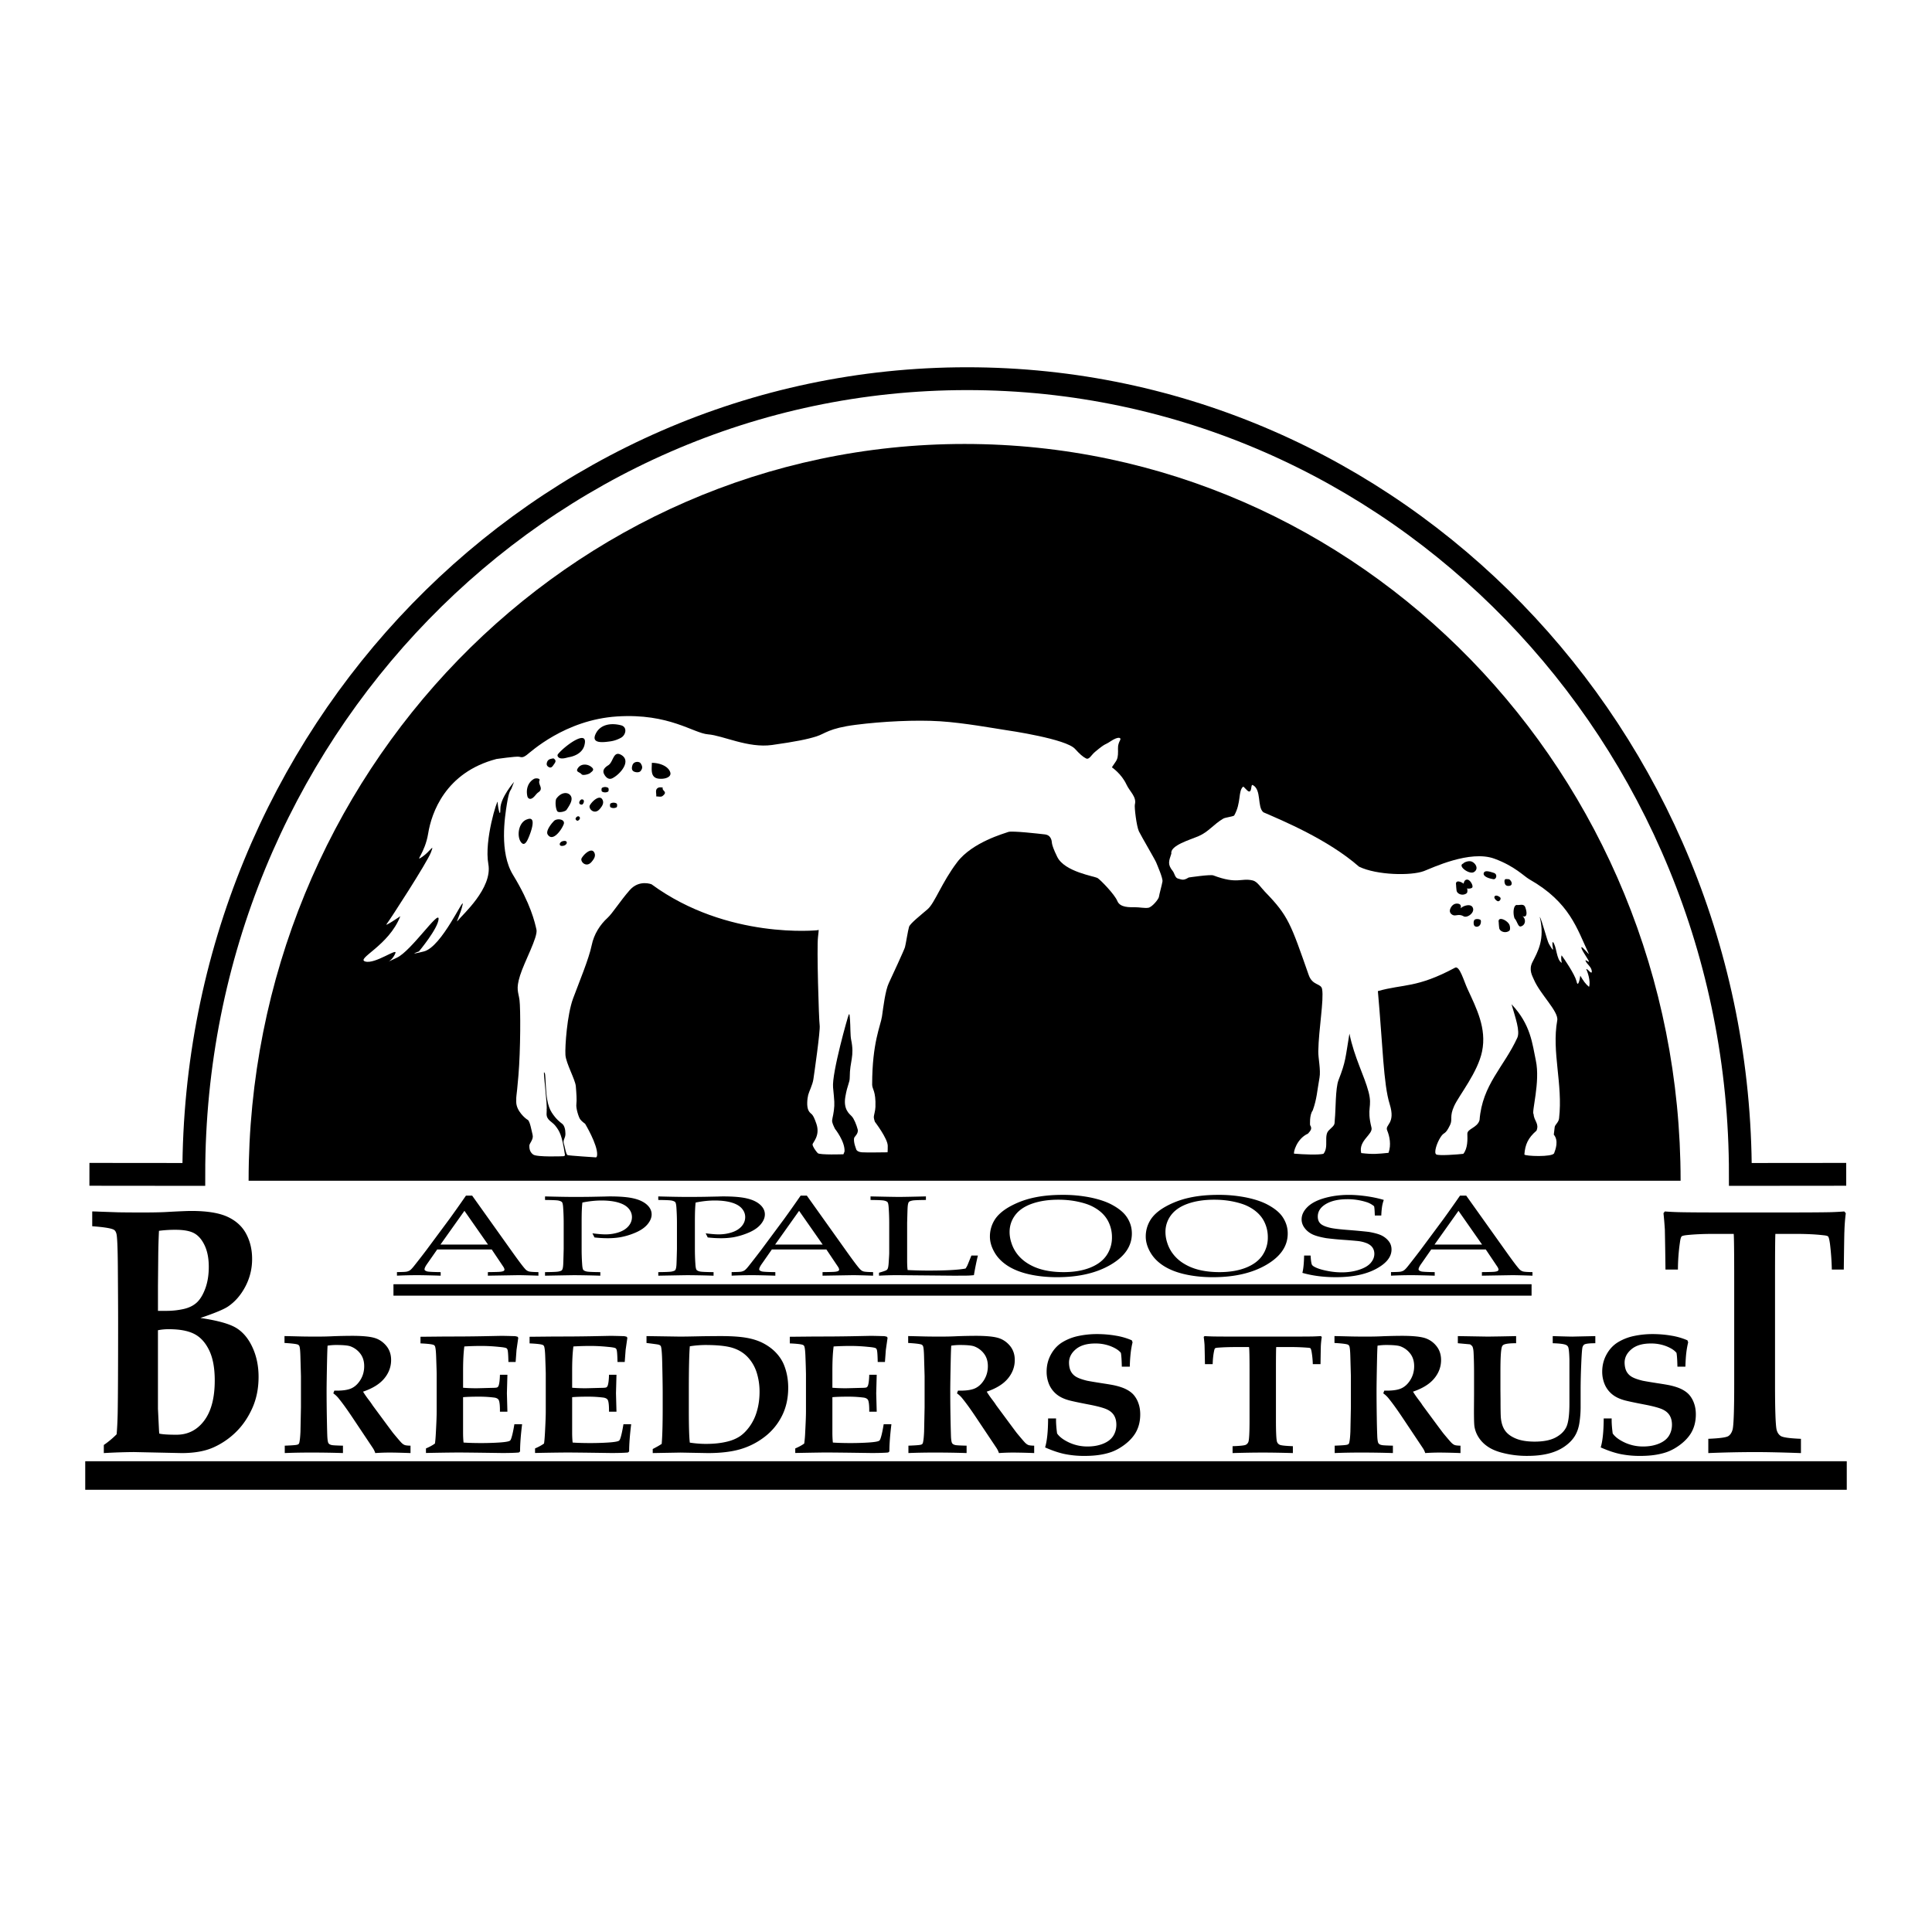 <!--?xml version="1.0" standalone="no"?--><svg xmlns="http://www.w3.org/2000/svg" viewBox="0 0 192.756 192.756"><title>Appaloosa Breeders Trust - SVG vector logo - www.oklogos.com</title><path fill-rule="evenodd" clip-rule="evenodd" fill="#fff" d="M0 0h192.756v192.756H0V0z"/><path d="M167.674 117.804c0-40.598-31.982-73.51-71.435-73.51-39.451 0-71.435 32.912-71.435 73.51h142.87z" fill-rule="evenodd" clip-rule="evenodd"/><path d="M126.209 88.977c-.389-.399-.77-1.023-1.203-1.129-1.201-.293-1.52.412-3.953-.509-.301-.114-2.455.208-2.455.208-.518.313-.631.234-1.09.101-.277-.08-.33-.525-.498-.737-.539-.669-.402-.977-.143-1.751-.152-.804 1.908-1.391 2.695-1.728 1.012-.434 1.51-1.184 2.471-1.752.225-.132.869-.183 1.098-.31.732-1.297.377-2.442.895-2.884.068-.031.416.462.578.482.332.041.158-.765.395-.638.891.479.404 2.19 1.051 2.712 1.896.825 6.445 2.711 9.537 5.423 1.777.863 5.209.921 6.48.441.807-.304 4.59-2.131 7.033-1.234 2.039.749 2.949 1.754 3.48 2.055 4.051 2.305 4.762 4.952 5.922 7.403.129.273-.625-.728-.717-.626-.109.119.588 1.07.732 1.385.104.227-.373-.208-.332-.053.102.368.68.643.625 1.173-.135.124-.354-.335-.561-.327.125.215.479 1.221.289 1.778-.371-.307-.574-.614-.873-1.116-.055.446-.246 1.229-.383.53-.189-.697-1.221-2.218-1.482-2.562-.109.334.041.766.016.751-.559-.316-.486-1.65-.889-2.091-.193.284.361 1.478-.393.196-.168-.285-.717-2.438-.916-2.708.545 2.262-.195 3.483-.732 4.541-.387.763-.006 1.36.152 1.734.627 1.47 2.488 3.188 2.328 4.067-.57 3.162.578 6.358.182 9.778-.049.423-.398.604-.436.869-.049.363-.09.753-.09.753.504.587.18 1.475.035 1.851-.158.411-2.912.3-2.969.133.072-.979.355-1.647 1.209-2.381.291-.718-.254-.97-.287-1.642-.238-.165.684-3.207.219-5.367-.346-1.609-.484-3.562-2.422-5.6.383 1.339.877 2.686.572 3.35-1.344 2.923-3.49 4.661-3.764 8.206-.217.781-1.234.851-1.217 1.374s.051 1.443-.402 1.992c-.59.067-2.416.206-2.691.064-.275-.143.029-1.122.424-1.732.396-.61.424-.135.945-1.21.277-.573-.086-.823.414-1.907s2.348-3.338 2.779-5.437c.473-2.306-.561-4.296-1.461-6.249-.355-.77-.787-2.341-1.234-2.1-3.828 2.057-5.154 1.611-7.701 2.336.49 5.442.555 9.292 1.178 11.275.621 1.983-.498 2.024-.252 2.618s.42 1.438.137 2.242c-1.09.109-1.527.166-2.725.025-.303-1.256 1.195-1.854 1.025-2.539-.51-2.038.117-1.996-.293-3.566-.414-1.6-1.416-3.412-1.908-5.812-.408 2.428-.354 2.763-1.088 4.634-.318.815-.271 2.986-.369 3.906-.057.536.094.476-.58 1.092-.57.522.02 1.672-.557 2.359-.514.123-1.961.067-2.922-.016-.102-.057.225-1.48 1.383-2.001.299-.337.424-.513.207-.848 0 0-.082-1.005.264-1.461.418-1.163.434-1.929.676-3.265.141-.779-.135-1.955-.121-2.641.041-2.222.572-5.11.381-6.197-.105-.602-.957-.33-1.336-1.408-1.8-5.121-2.018-5.892-4.362-8.303z" fill-rule="evenodd" clip-rule="evenodd" fill="#fff"/><path d="M146.021 91.417c-.518-.291-.803.044-1.125-.153-.289-.177-.275-.425-.189-.624.135-.313.422-.57.838-.462.369.126.107.527.221.414.217-.218 1.068-.528 1.205.058.109.462-.604.96-.95.767zM147.109 92.373c-.111-.117-.111-.48 0-.595s.436-.11.594-.002c.07.048.057.272.008.404-.106.299-.449.353-.602.193zM149.576 92.582a6.56 6.56 0 0 1-.049-.562c-.123-.656.848-.225 1.062.237.086.185.102.523-.008.605-.386.293-.958.078-1.005-.28zM151.738 92.429c-.285.081-.367-.536-.629-.8-.191-.53-.109-1.326.219-1.34.297.048.699-.171.848.233.244.662.119 1.065-.289.87.371.266.355.894-.149 1.037zM150.561 88.385c-.219.021-.357-.048-.418-.223-.047-.133-.064-.34.01-.416.074-.076.266-.025.412-.025.312.223.38.628-.004.664zM149.473 89.918c-.152 0-.473-.32-.355-.483.137-.193.477.022.549.097.136.146-.042.386-.194.386zM149.037 87.721c-.711-.098-1.135-.381-.984-.662.139-.26.635-.08.975.025.406.128.267.623.009.637zM146.873 88.562c-.115.114-.619.191-.891-.171.053-.286.092-.667.432-.628.287.032.615.643.459.799zM147.049 87.009c-.463.274-1.668-.628-1.066-.851.109-.153.578-.312.859-.193.412.177.709.746.207 1.044z" fill-rule="evenodd" clip-rule="evenodd"/><path d="M81.452 73.472c.886-.279 1.219-.812 3.928-1.158 2.652-.34 5.989-.508 8.419-.352 2.369.151 5.523.727 6.287.838.764.112 6.266.928 7.166 1.914.467.51.766.781 1.092.949.328.167.51-.314.906-.646 1.113-.932.939-.647 1.531-1.044.801-.538 1.111-.386.975-.13-.266.496-.209.794-.209 1.102 0 .497-.039.776-.258 1.083-.217.307-.354.53-.354.53s.949.627 1.459 1.726c.334.716 1.029 1.215.832 1.987-.062.244.164 2.177.408 2.679.246.503 1.609 2.819 1.719 3.099.109.279.682 1.563.627 1.898s-.328 1.312-.354 1.535c-.029.223-.682 1.033-1.064 1.088-.383.056-.846-.056-1.336-.056-.492 0-1.473.056-1.746-.614-.273-.67-1.664-2.094-1.963-2.289-.301-.195-3.301-.614-4.037-2.122-.736-1.507-.438-1.396-.627-1.814-.191-.419-.547-.419-.791-.447-.246-.028-3.109-.363-3.465-.223-.354.139-3.572 1.005-5.099 3.015-1.528 2.01-2.237 4.075-2.946 4.689-.709.614-1.746 1.423-1.855 1.758-.109.335-.327 1.759-.409 2.038-.082.279-1.254 2.819-1.609 3.572-.355.754-.546 2.373-.682 3.321-.136.946-.982 2.597-.982 6.812 0 .474.382.614.328 2.232-.013.395-.164.838-.164 1.005 0 .168.109.475.109.475s1.282 1.675 1.282 2.4c0 .727-.027.643-.027.643s-2.224.033-2.564 0c-.573-.057-.573-.363-.573-.363s-.272-.642-.191-1.061c.027-.137.464-.447.355-.865-.109-.419-.355-1.061-.601-1.312-.246-.251-.845-.697-.627-1.953.219-1.256.437-1.368.437-1.926 0-1.653.495-2.059.136-3.769-.081-.391-.066-1.325-.108-1.954-.055-.81-.083-.559-.137-.502-.055.056-1.691 5.806-1.555 7.229.136 1.424.164 1.619.082 2.289-.082.67-.218.922-.164 1.173.055.251.273.67.273.67s1.009 1.256.954 2.261l-.109.279s-2.373.084-2.563-.111c-.191-.195-.519-.671-.519-.866s.791-.864.382-2.065c-.409-1.2-.518-.865-.764-1.283-.246-.42-.136-1.257-.054-1.592.081-.334.436-1.005.518-1.562.082-.559.709-4.885.627-5.388-.082-.503-.3-7.815-.164-8.82.137-1.005 0-.67 0-.67s-9.028.978-16.609-4.577c0 0-1.228-.502-2.182.586-.955 1.089-1.718 2.316-2.209 2.763-.737.67-1.355 1.619-1.582 2.735-.273 1.34-1.254 3.685-1.854 5.303-.6 1.619-.818 4.802-.764 5.639.055.837.982 2.456 1.037 3.126s.109 1.396.054 1.786c-.054.392.219 1.284.382 1.508.164.223.491.446.491.446s1.24 2.061 1.2 3.071c-.014.348-.164.278-.164.278s-2.618-.167-2.782-.223c-.164-.056-.272-.838-.382-1.173-.109-.335.164-.502.164-.949 0-.446-.108-.837-.327-1.005-.218-.167-.6-.446-1.036-1.116s-.545-1.675-.601-2.791c-.054-1.116-.054-1.116-.163-1.229-.109-.111.354 3.405.245 3.74.032-.096 0 .195 0 .419 0 .617.548.764.861 1.157.443.559.676.952.967 2.891.027.181-.164.167-.164.167s-2.619.111-3-.167c-.382-.28-.382-.671-.382-.895 0-.223.437-.613.327-1.06-.109-.447-.272-1.396-.491-1.508-.218-.111-1.145-.893-1.145-1.786s0-.056.218-2.624c.219-2.567.219-6.699.109-7.536-.109-.838-.381-1.061.055-2.456.437-1.396 1.8-3.852 1.636-4.578-.164-.726-.565-2.555-2.346-5.471-1.363-2.233-.818-5.75-.6-7.089.218-1.34.361-1.294.437-1.479.136-.335.273-.697.273-.697s-1.364 1.562-1.364 2.68c0 1.116-.273-.28-.273-.67 0-.391-1.363 3.796-.927 6.197.436 2.4-2.619 5.08-3.001 5.582-.382.502.273-.67.437-1.563.164-.893-2.073 4.243-3.873 4.69-1.8.446-.491 0-.491 0s1.909-2.289 1.964-3.238c.054-.949-2.728 3.182-4.146 3.852-1.418.669-.818.391-.818.391s.436-.279.654-.837-2.019 1.116-3 .837c-.981-.279 2.346-1.563 3.491-4.521 0 0-1.637 1.116-1.364.781.282-.346 4.036-6.141 4.418-7.146.382-1.005-.055-.111-.873.447-.818.559.273-.334.6-2.345.327-2.009 1.691-6.084 6.818-7.424 0 0 1.964-.279 2.236-.224.273.056.382.112.764-.167s3.818-3.518 9.028-3.852c5.209-.335 7.609 1.675 9.082 1.786 1.473.112 3.982 1.396 6.382 1.061 2.403-.339 3.535-.576 4.421-.855z" fill-rule="evenodd" clip-rule="evenodd" fill="#fff"/><path d="M60.066 78.602a.61.61 0 0 1 .607 0c.07.048.07.327 0 .375a.61.61 0 0 1-.607 0c-.071-.049-.071-.328 0-.375zM59.85 80.701c-.544.656-1.185-.033-1-.356.263-.458.956-1.035 1.229-.61.236.366-.009.702-.229.966zM145.322 88.841a6.523 6.523 0 0 1-.049-.562c-.123-.656.848-.225 1.061.237.086.184.102.523-.008.606-.387.293-.959.078-1.004-.281zM59.032 85.978c-.544.655-1.185-.034-1-.357.263-.457.956-1.035 1.229-.611.236.366-.009.702-.229.968zM56.3 84.356c-.13.047-.333.066-.405-.01-.138-.145.027-.344.198-.406.13-.047.333-.066.405.01.138.145-.027.344-.198.406zM52.78 83.463c-.138.339-.406 1.006-.759.61-.499-.559-.327-2.049.589-2.333.112-.035-.097.039.003 0 1.02-.383.271 1.468.167 1.723zM53.711 79.05c-.252.171-.383.494-.682.624-.203.087-.369-.043-.41-.22-.161-.684.045-1.392.653-1.741.178-.103.648-.063.555.147-.182.413.458.804-.116 1.19zM56.771 75.544c-.227.04-.591.188-.896.099-.173-.05-.333-.243-.201-.406.652-.809 3.105-2.626 2.629-.866-.197.733-.933 1.068-1.532 1.173zM60.899 73.965c-.671.093-1.943.275-1.478-.729.46-.992 1.57-1.127 2.544-.872.643.168.492.967-.011 1.243a3.081 3.081 0 0 1-1.055.358zM60.682 76.354c-.304.186-.612.469-.42.858.153.312.448.624.832.434.784-.387 1.967-1.758.845-2.35-.763-.401-.739.74-1.257 1.058zM58.88 77.126c-.14.124-.731.274-.851.127-.211-.26-.663-.212-.348-.648.333-.464 1.04-.391 1.412-.001.224.235-.051.379-.213.522zM58.051 80.277c-.467.001-.197-.521 0-.521.373.001.155.521 0 .521zM56.524 80.799c-.112.165-.704.3-.887.175-.151-.104-.286-.845-.149-1.264.463-.669 1.097-.71 1.39-.395.361.391-.001.961-.354 1.484zM57.611 81.886c-.062.009-.195-.126-.187-.19.024-.171.244-.342.383-.201.139.142-.028.367-.196.391zM65.687 77.684c-.841-.116-.646-1.001-.653-1.575.784 0 1.633.328 1.835.938.163.49-.55.724-1.182.637zM66.097 79.421c-.145.112-.408.038-.627.038.047-.305-.165-.705.226-.875.124-.054.283-.018.429-.018-.13.363.569.395-.028.855zM63.917 76.92c-.116.158-.42.157-.626.076-.318-.124-.263-.438-.192-.653.134-.407.68-.397.821-.182.241.367.151.551-.003.759zM55.215 76.333c-.112.165-.232.306-.432.213-.168-.078-.282-.213-.224-.436.093-.358.328-.391.656-.447.372.224.162.433 0 .67zM60.911 80.165a.611.611 0 0 1 .608 0c.07.048.07.326 0 .375a.611.611 0 0 1-.608 0c-.071-.049-.07-.327 0-.375zM56.236 82.248c.219-.562-.805-.661-1.036-.253.043-.077-.815.852-.558 1.261.491.78 1.364-.42 1.594-1.008z" fill-rule="evenodd" clip-rule="evenodd"/><path d="M184.197 117.163l-10.562.01c0-43.847-34.541-79.392-77.15-79.392-42.607 0-77.149 35.545-77.149 79.392l-10.414-.01" fill="none" stroke="#000" stroke-width="2.278" stroke-miterlimit="2.613"/><path fill="none" stroke="#000" stroke-width="2.848" stroke-miterlimit="2.613" d="M8.504 147.212h175.748"/><path fill="none" stroke="#000" stroke-width="1.139" stroke-miterlimit="2.613" d="M39.256 128.698h113.549"/><path d="M46.337 120.804l2.353 3.368h-4.746l2.393-3.368zm-4.742 6.42c.525 0 1.316.018 2.371.051v-.355c-.58-.007-.985-.022-1.216-.048a.696.696 0 0 1-.319-.105c-.05-.032-.075-.073-.075-.124 0-.121.09-.309.272-.563l.993-1.423h5.437l1.141 1.7c.087.127.131.232.131.315 0 .05-.026.094-.079.129s-.154.062-.304.081c-.15.019-.574.031-1.272.038v.355l3.009-.051c.386 0 1.064.018 2.035.051v-.355c-.492-.007-.808-.029-.948-.067a.791.791 0 0 1-.387-.259c-.212-.23-.641-.8-1.289-1.709l-3.986-5.595h-.621a132.366 132.366 0 0 1-1.634 2.313l-2.335 3.147a84.323 84.323 0 0 1-1.214 1.563c-.193.244-.342.394-.444.451a.972.972 0 0 1-.336.116c-.122.019-.428.031-.92.038v.355a45.106 45.106 0 0 1 1.99-.049zM54.378 119.722v-.355c1.259.034 2.254.051 2.988.051.488 0 1.008-.004 1.56-.011l1.475-.03a10.5 10.5 0 0 1 .45-.01c.997 0 1.779.064 2.35.196.57.131 1.015.339 1.334.623s.479.609.479.974c0 .326-.133.65-.398.973-.265.323-.65.597-1.156.82a7.01 7.01 0 0 1-1.582.488 7.605 7.605 0 0 1-1.273.096c-.399 0-.83-.025-1.292-.076l-.206-.412c.55.07.983.105 1.299.105.464 0 .904-.068 1.322-.206.417-.138.742-.342.974-.612.232-.271.348-.573.348-.905 0-.319-.113-.608-.339-.867-.227-.259-.57-.454-1.032-.589-.461-.134-1.021-.201-1.678-.201-.588 0-1.221.068-1.896.203-.05.396-.075 1.01-.075 1.844v2.798c0 .503.016.993.05 1.471.019.351.063.559.134.626.071.066.185.115.342.147s.604.051 1.338.058v.355a102.486 102.486 0 0 0-2.565-.051c-.214 0-1.198.018-2.952.051v-.355c.731-.007 1.178-.025 1.339-.058.162-.032.273-.073.335-.125.074-.076.121-.258.139-.546.008-.076.025-.604.049-1.581v-2.578c0-.505-.016-1-.049-1.485-.019-.352-.063-.559-.134-.623-.071-.063-.185-.111-.342-.144-.156-.034-.601-.052-1.336-.059zM65.675 119.722v-.355c1.259.034 2.255.051 2.988.051.488 0 1.008-.004 1.559-.011l1.476-.03c.163-.007.313-.01.451-.01.996 0 1.779.064 2.349.196.57.131 1.014.339 1.334.623.319.284.479.609.479.974 0 .326-.132.65-.397.973-.265.323-.65.597-1.156.82s-1.033.387-1.582.488a7.592 7.592 0 0 1-1.272.096c-.399 0-.83-.025-1.292-.076l-.206-.412c.55.07.983.105 1.299.105.464 0 .905-.068 1.322-.206s.742-.342.974-.612c.232-.271.348-.573.348-.905 0-.319-.113-.608-.339-.867-.227-.259-.57-.454-1.032-.589-.461-.134-1.021-.201-1.677-.201-.589 0-1.221.068-1.896.203-.05.396-.075 1.01-.075 1.844v2.798c0 .503.016.993.049 1.471.019.351.063.559.135.626.071.066.185.115.342.147s.603.051 1.337.058v.355a102.34 102.34 0 0 0-2.564-.051c-.214 0-1.198.018-2.952.051v-.355c.731-.007 1.178-.025 1.339-.058s.273-.073.335-.125c.074-.076.121-.258.139-.546.008-.076.025-.604.049-1.581v-2.578c0-.505-.017-1-.049-1.485-.019-.352-.064-.559-.134-.623-.071-.063-.185-.111-.342-.144s-.605-.052-1.339-.059zM79.726 120.804l2.354 3.368h-4.746l2.392-3.368zm-4.741 6.42c.525 0 1.316.018 2.37.051v-.355c-.58-.007-.985-.022-1.216-.048a.687.687 0 0 1-.318-.105c-.05-.032-.075-.073-.075-.124 0-.121.091-.309.272-.563l.992-1.423h5.437l1.142 1.7c.087.127.131.232.131.315 0 .05-.026.094-.079.129s-.155.062-.304.081c-.15.019-.574.031-1.272.038v.355l3.009-.051c.386 0 1.063.018 2.035.051v-.355c-.492-.007-.808-.029-.948-.067s-.269-.125-.387-.259c-.211-.23-.641-.8-1.288-1.709L80.5 119.29h-.621a132.366 132.366 0 0 1-1.634 2.313l-2.335 3.147a95.564 95.564 0 0 1-1.214 1.563c-.193.244-.341.394-.444.451a.972.972 0 0 1-.336.116c-.122.019-.429.031-.92.038v.355a44.954 44.954 0 0 1 1.989-.049zM87.698 127.274v-.294c.381-.108.625-.191.729-.249a.324.324 0 0 0 .129-.135c.055-.102.092-.325.111-.67.033-.504.05-.804.05-.899v-2.997c0-.505-.017-1-.05-1.484-.019-.352-.063-.559-.134-.623-.071-.063-.186-.111-.343-.144s-.603-.051-1.337-.058v-.355c1.528.034 2.475.051 2.838.051.401 0 1.297-.017 2.688-.051v.355c-.742.007-1.192.025-1.352.058s-.27.073-.332.124c-.075.076-.122.259-.14.546-.009.07-.025.597-.05 1.578v3.741c0 .389.016.704.05.946.707.034 1.407.052 2.102.052 1.748 0 2.973-.068 3.674-.204a1.88 1.88 0 0 0 .214-.378l.372-.919h.646a29.606 29.606 0 0 0-.396 1.958c-.256.024-.459.039-.609.044-.324.005-.823.007-1.497.007l-5.539-.051c-.599.001-1.207.018-1.824.051zM101.291 121.228c.377-.499.939-.879 1.688-1.14s1.615-.392 2.607-.392c.684 0 1.322.062 1.914.187s1.074.278 1.443.463c.371.184.691.399.959.644s.482.52.645.825a3.42 3.42 0 0 1 .393 1.622 3.14 3.14 0 0 1-.547 1.822c-.365.528-.918.937-1.658 1.227-.742.289-1.613.434-2.617.434-.723 0-1.381-.07-1.977-.21-.594-.14-1.133-.361-1.615-.663s-.875-.676-1.174-1.121a3.554 3.554 0 0 1-.447-.936 3.41 3.41 0 0 1-.178-1.067c0-.631.187-1.195.564-1.695zm-2.068 3.72c.305.532.752.984 1.338 1.357.586.372 1.305.652 2.152.84.85.188 1.764.281 2.744.281 2.152 0 3.936-.413 5.35-1.241 1.414-.827 2.119-1.866 2.119-3.113 0-.389-.068-.753-.209-1.094s-.33-.638-.568-.894c-.311-.331-.736-.638-1.275-.921-.541-.283-1.232-.513-2.074-.688a13.843 13.843 0 0 0-2.809-.263c-1.117 0-2.109.103-2.979.306a8.651 8.651 0 0 0-2.33.898c-.686.395-1.178.841-1.475 1.337a3.123 3.123 0 0 0-.443 1.623c0 .518.152 1.041.459 1.572zM116.842 121.228c.377-.499.939-.879 1.686-1.14.748-.261 1.617-.392 2.607-.392.686 0 1.324.062 1.916.187s1.072.278 1.443.463c.371.184.689.399.957.644s.484.52.645.825c.262.496.395 1.037.395 1.622a3.14 3.14 0 0 1-.547 1.822c-.365.528-.918.937-1.66 1.227-.74.289-1.613.434-2.615.434-.723 0-1.381-.07-1.977-.21s-1.133-.361-1.615-.663a3.842 3.842 0 0 1-1.174-1.121 3.556 3.556 0 0 1-.449-.936 3.464 3.464 0 0 1-.176-1.067 2.734 2.734 0 0 1 .564-1.695zm-2.071 3.72c.307.532.752.984 1.338 1.357.588.372 1.305.652 2.154.84s1.764.281 2.742.281c2.154 0 3.938-.413 5.35-1.241 1.414-.827 2.121-1.866 2.121-3.113 0-.389-.07-.753-.211-1.094s-.328-.638-.566-.894c-.311-.331-.738-.638-1.277-.921s-1.23-.513-2.074-.688a13.83 13.83 0 0 0-2.809-.263c-1.117 0-2.109.103-2.977.306a8.6 8.6 0 0 0-2.33.898c-.688.395-1.178.841-1.475 1.337a3.106 3.106 0 0 0-.445 1.623c0 .518.155 1.041.459 1.572zM129.938 126.993c.098-.356.156-.933.174-1.728h.646c.031.534.082.851.154.947.07.098.244.202.518.312s.641.208 1.1.293a7.34 7.34 0 0 0 1.334.127c.629 0 1.207-.086 1.734-.26.529-.173.916-.4 1.158-.683s.363-.583.363-.903c0-.24-.061-.449-.182-.626-.121-.178-.307-.319-.555-.428a3.4 3.4 0 0 0-.924-.228 49.573 49.573 0 0 0-1.379-.114 30.034 30.034 0 0 1-1.764-.171c-.646-.113-1.123-.249-1.428-.407s-.551-.367-.74-.627-.285-.538-.285-.835c0-.438.191-.847.574-1.23.383-.382.949-.682 1.699-.896s1.564-.323 2.443-.323c.529 0 1.105.044 1.732.13.625.088 1.209.211 1.75.372-.08.232-.137.452-.17.658a7.823 7.823 0 0 0-.078.9h-.646c-.018-.571-.045-.883-.082-.935a2.31 2.31 0 0 0-.635-.366 6.193 6.193 0 0 0-2.006-.327c-.902 0-1.621.161-2.16.482-.539.322-.807.739-.807 1.251 0 .311.096.551.289.722s.539.311 1.037.418c.342.069.9.135 1.678.195.777.06 1.477.126 2.098.196.584.103 1.016.226 1.295.37s.508.333.689.567c.18.233.27.507.27.821 0 .737-.516 1.381-1.543 1.932-1.029.551-2.361.826-3.994.826-1.234.002-2.354-.143-3.357-.432zM145.514 120.804l2.354 3.368h-4.746l2.392-3.368zm-4.743 6.42c.525 0 1.316.018 2.371.051v-.355c-.58-.007-.986-.022-1.217-.048a.691.691 0 0 1-.318-.105c-.051-.032-.076-.073-.076-.124 0-.121.092-.309.273-.563l.992-1.423h5.438l1.141 1.7c.086.127.131.232.131.315 0 .05-.027.094-.08.129s-.154.062-.303.081c-.15.019-.574.031-1.273.038v.355l3.01-.051c.385 0 1.064.018 2.035.051v-.355c-.492-.007-.809-.029-.947-.067a.805.805 0 0 1-.389-.259c-.211-.23-.641-.8-1.287-1.709l-3.986-5.595h-.621a136.198 136.198 0 0 1-1.635 2.313l-2.336 3.147a92.37 92.37 0 0 1-1.213 1.563c-.193.244-.342.394-.443.451a.99.99 0 0 1-.338.116c-.121.019-.428.031-.92.038v.355c.72-.032 1.384-.049 1.991-.049zM15.76 128.323l.025-2.667a66.73 66.73 0 0 1 .075-2.857 12.306 12.306 0 0 1 1.656-.102c.849 0 1.481.123 1.899.368.418.244.758.655 1.021 1.23.263.576.394 1.273.394 2.095 0 .809-.114 1.523-.341 2.146-.228.621-.507 1.088-.839 1.401-.333.314-.771.533-1.313.659a7.84 7.84 0 0 1-1.761.188h-.816v-2.461zm-2.4 16.549l4.759.102c1.283 0 2.348-.191 3.198-.576a7.652 7.652 0 0 0 2.261-1.561c.659-.654 1.193-1.445 1.604-2.37.411-.925.616-1.957.616-3.096 0-1.08-.202-2.06-.605-2.938-.403-.879-.943-1.525-1.615-1.939-.673-.414-1.867-.748-3.583-1 1.433-.483 2.357-.868 2.772-1.155.694-.472 1.266-1.133 1.714-1.984a5.836 5.836 0 0 0 .672-2.76c0-.92-.197-1.751-.591-2.493-.394-.741-1.013-1.308-1.856-1.699-.844-.391-2.049-.586-3.613-.586-.416 0-1.305.038-2.666.114-.541.025-1.284.038-2.229.038-.946 0-1.745-.006-2.397-.017l-1.958-.068a12.067 12.067 0 0 0-.642-.017v1.475c1.258.093 1.993.218 2.202.379.093.068.163.189.21.361.081.275.129 1.376.144 3.301.019 2.501.028 4.34.028 5.521 0 4.413-.015 7.458-.044 9.131-.02.814-.055 1.503-.104 2.063a8.893 8.893 0 0 1-1.279 1.067v.809a58.195 58.195 0 0 1 3.002-.102zm2.499-2.272l-.1-2.045v-7.838a5.489 5.489 0 0 1 1.083-.102c1.078 0 1.924.157 2.541.474.617.315 1.11.857 1.483 1.625.373.769.559 1.771.559 3.011 0 1.743-.352 3.082-1.055 4.017s-1.624 1.402-2.766 1.402c-.845 0-1.417-.039-1.712-.114a6.476 6.476 0 0 1-.033-.43zM28.385 133.988v-.687c.141 0 .63.012 1.47.033.41.012.992.018 1.745.018.643 0 1.194-.013 1.654-.038a56.474 56.474 0 0 1 1.882-.038c.962 0 1.681.063 2.158.189.478.126.885.386 1.222.779.337.395.505.875.505 1.442 0 .682-.229 1.298-.687 1.85s-1.162.988-2.113 1.31c.153.249.328.503.523.762a7.931 7.931 0 0 1 .45.631l1.422 1.924c.379.511.584.785.615.822.459.554.741.881.844.98.104.1.206.168.304.205s.29.06.578.066v.736c-.946-.033-1.63-.05-2.053-.05-.492 0-.98.017-1.464.05a1.99 1.99 0 0 0-.22-.471l-1.964-2.94c-.563-.849-1.04-1.515-1.432-1.999a2.577 2.577 0 0 0-.569-.547l.101-.273c.731.02 1.283-.05 1.655-.207s.685-.44.941-.85c.256-.409.384-.869.384-1.379s-.135-.935-.404-1.275a2.173 2.173 0 0 0-1-.718c-.257-.081-.715-.123-1.376-.123a5.75 5.75 0 0 0-.872.066c-.017.201-.033.654-.05 1.358-.033 1.57-.049 2.619-.049 3.146 0 .836.008 1.721.025 2.656.021 1.145.038 1.794.05 1.951.019.308.052.509.101.603a.376.376 0 0 0 .12.123.709.709 0 0 0 .267.089c.123.022.479.039 1.069.053v.736c-1.05-.033-2.107-.05-3.171-.05-.948 0-1.827.017-2.635.05v-.736c.696-.025 1.108-.057 1.236-.095a.315.315 0 0 0 .16-.085c.033-.037.06-.116.078-.235.042-.214.072-.541.092-.981l.049-2.441v-3.093l-.049-1.763c-.013-.691-.049-1.106-.109-1.245a.322.322 0 0 0-.136-.142c-.148-.066-.596-.123-1.347-.167zM42.498 144.964v-.453c.365-.156.664-.319.895-.489.039-.231.071-.607.096-1.128.052-.952.078-1.645.078-2.077v-3.741c0-.145-.017-.688-.049-1.627-.019-.626-.061-1.009-.127-1.146a.264.264 0 0 0-.136-.123c-.163-.068-.597-.118-1.303-.149v-.661l2.139-.021c.424-.003.83-.005 1.217-.005.842 0 1.78-.009 2.812-.027l1.872-.038c.221 0 .67.009 1.346.028.062 0 .164.021.305.063l.064.104-.173 1.202-.09 1.212h-.72c-.013-.66-.041-1.062-.083-1.207a.299.299 0 0 0-.111-.17c-.08-.05-.326-.094-.737-.131a17.366 17.366 0 0 0-1.789-.095c-.547 0-1.106.017-1.678.051-.083.63-.124 1.43-.124 2.399v1.721c.416.033.852.051 1.306.051.14 0 .649-.014 1.525-.038.331 0 .526-.018.584-.053a.326.326 0 0 0 .133-.177c.074-.217.116-.577.129-1.08h.745l-.05 1.848.05 1.84h-.745c.006-.648-.041-1.048-.141-1.199-.074-.106-.207-.176-.4-.208a11.885 11.885 0 0 0-1.648-.094c-.602 0-1.099.017-1.489.051v3.515c0 .394.016.73.049 1.012.493.034 1.077.051 1.754.051.657 0 1.264-.019 1.822-.056.557-.037.899-.094 1.027-.168.043-.019.083-.069.119-.15.11-.263.226-.765.348-1.508h.771c-.136 1.104-.204 2.011-.204 2.72l-.12.104c-.394.034-.954.051-1.679.051l-1.484-.021c-1.464-.02-2.473-.03-3.025-.03a231.22 231.22 0 0 0-3.081.047zM53.382 144.964v-.453c.364-.156.663-.319.895-.489.038-.231.07-.607.097-1.128.051-.952.077-1.645.077-2.077v-3.741c0-.145-.017-.688-.05-1.627-.018-.626-.061-1.009-.126-1.146a.264.264 0 0 0-.136-.123c-.163-.068-.597-.118-1.303-.149v-.661l2.139-.021c.424-.003.83-.005 1.218-.005.841 0 1.779-.009 2.812-.027l1.872-.038c.221 0 .669.009 1.346.028.062 0 .163.021.304.063l.064.104-.172 1.202-.091 1.212h-.721c-.012-.66-.04-1.062-.083-1.207a.299.299 0 0 0-.111-.17c-.08-.05-.326-.094-.738-.131a17.38 17.38 0 0 0-1.789-.095c-.546 0-1.106.017-1.678.051-.083.63-.125 1.43-.125 2.399v1.721c.417.033.852.051 1.306.051.141 0 .649-.014 1.526-.038.331 0 .526-.018.584-.053a.326.326 0 0 0 .133-.177c.074-.217.117-.577.129-1.08h.745l-.049 1.848.049 1.84h-.745c.006-.648-.04-1.048-.14-1.199-.075-.106-.208-.176-.4-.208a11.875 11.875 0 0 0-1.648-.094c-.602 0-1.099.017-1.49.051v3.515c0 .394.017.73.05 1.012.493.034 1.078.051 1.754.051.657 0 1.265-.019 1.822-.056s.9-.094 1.027-.168c.043-.019.083-.069.119-.15.109-.263.225-.765.347-1.508h.77c-.135 1.104-.203 2.011-.203 2.72l-.12.104c-.394.034-.953.051-1.679.051l-1.484-.021c-1.464-.02-2.472-.03-3.025-.03a231.73 231.73 0 0 0-3.079.047zM68.724 140.668v-1.913c0-2.176.033-3.654.099-4.436a10.397 10.397 0 0 1 1.543-.128c1.239 0 2.164.101 2.775.302.611.2 1.115.523 1.515.969s.687.963.862 1.552a6.38 6.38 0 0 1 .263 1.834c0 .696-.087 1.344-.263 1.942a4.874 4.874 0 0 1-.74 1.547c-.317.434-.648.761-.993.983s-.747.391-1.206.503c-.623.157-1.337.235-2.141.235-.514 0-1.053-.042-1.615-.127-.066-.531-.099-1.619-.099-3.263zm-.823 4.256l2.726.05c1.236 0 2.292-.121 3.167-.366a7.301 7.301 0 0 0 2.436-1.211 6.018 6.018 0 0 0 1.767-2.097c.429-.835.643-1.783.643-2.845 0-.829-.144-1.596-.431-2.299-.172-.415-.424-.802-.757-1.163s-.742-.674-1.225-.938c-.483-.264-1.05-.455-1.702-.574-.651-.119-1.519-.18-2.601-.18-.471 0-1.098.005-1.88.015-1.083.024-1.82.036-2.211.036l-3.331-.051v.687c.661.082 1.043.134 1.146.155s.179.055.228.099c.03.025.054.062.073.112.06.22.1.718.118 1.495.033 1.417.05 2.492.05 3.226v1.363c0 1.668-.034 2.874-.1 3.62a7.542 7.542 0 0 1-.639.376l-.255.135v.404l2.778-.049zM79.343 144.964v-.453c.365-.156.664-.319.895-.489a10.9 10.9 0 0 0 .097-1.128c.051-.952.077-1.645.077-2.077v-3.741a84.2 84.2 0 0 0-.049-1.627c-.019-.626-.061-1.009-.126-1.146a.264.264 0 0 0-.136-.123c-.163-.068-.597-.118-1.303-.149v-.661l2.14-.021c.424-.003.83-.005 1.217-.005.842 0 1.779-.009 2.812-.027l1.871-.038c.222 0 .67.009 1.346.028.062 0 .163.021.305.063l.064.104-.172 1.202-.091 1.212h-.72c-.013-.66-.04-1.062-.083-1.207a.299.299 0 0 0-.111-.17c-.081-.05-.326-.094-.738-.131a17.38 17.38 0 0 0-1.789-.095c-.547 0-1.106.017-1.678.051-.083.63-.124 1.43-.124 2.399v1.721c.417.033.852.051 1.306.051.141 0 .649-.014 1.526-.038.331 0 .526-.018.584-.053s.102-.095.133-.177c.074-.217.116-.577.129-1.08h.745l-.05 1.848.05 1.84h-.745c.006-.648-.041-1.048-.14-1.199-.075-.106-.208-.176-.401-.208a11.87 11.87 0 0 0-1.647-.094c-.603 0-1.1.017-1.49.051v3.515c0 .394.017.73.049 1.012.494.034 1.078.051 1.754.051.657 0 1.265-.019 1.822-.056.558-.037.899-.094 1.028-.168.043-.019.083-.069.119-.15.109-.263.226-.765.347-1.508h.77c-.135 1.104-.203 2.011-.203 2.72l-.12.104c-.394.034-.953.051-1.678.051l-1.485-.021c-1.463-.02-2.472-.03-3.025-.03-.149-.004-1.176.013-3.082.047zM90.609 133.988v-.687c.141 0 .631.012 1.47.033.411.012.992.018 1.745.018.643 0 1.193-.013 1.653-.038a56.524 56.524 0 0 1 1.882-.038c.961 0 1.682.063 2.158.189.479.126.885.386 1.223.779.336.395.504.875.504 1.442 0 .682-.229 1.298-.686 1.85s-1.162.988-2.113 1.31c.152.249.326.503.523.762.195.258.311.416.344.472s.068.108.105.159l1.424 1.924c.379.511.584.785.615.822.459.554.74.881.844.98s.205.168.303.205c.1.037.291.06.578.066v.736a66.723 66.723 0 0 0-2.053-.05c-.492 0-.979.017-1.465.05a1.938 1.938 0 0 0-.219-.471l-1.965-2.94c-.563-.849-1.04-1.515-1.432-1.999a2.577 2.577 0 0 0-.569-.547l.101-.273c.731.02 1.282-.05 1.654-.207.373-.157.688-.44.943-.85.254-.409.383-.869.383-1.379s-.135-.935-.404-1.275a2.158 2.158 0 0 0-1-.718c-.257-.081-.716-.123-1.376-.123-.294 0-.585.022-.873.066-.016.201-.033.654-.049 1.358-.033 1.57-.05 2.619-.05 3.146a146.25 146.25 0 0 0 .074 4.607c.019.308.053.509.102.603a.372.372 0 0 0 .119.123.722.722 0 0 0 .268.089c.122.022.479.039 1.068.053v.736a100.92 100.92 0 0 0-3.17-.05c-.948 0-1.827.017-2.635.05v-.736c.695-.025 1.107-.057 1.235-.095a.311.311 0 0 0 .16-.085c.034-.037.06-.116.078-.235.043-.214.073-.541.092-.981l.05-2.441v-3.093l-.05-1.763c-.013-.691-.048-1.106-.109-1.245a.314.314 0 0 0-.137-.142c-.143-.066-.592-.123-1.343-.167zM112.719 136.354h-.795c-.014-.646-.043-1.104-.092-1.375-.191-.247-.52-.465-.988-.654a4.141 4.141 0 0 0-1.572-.285c-.832 0-1.477.19-1.934.571-.455.381-.682.828-.682 1.344.006.365.072.662.201.892s.314.411.555.543c.238.132.592.255 1.059.368.357.068.854.152 1.488.25.637.097 1.049.168 1.24.212.498.112.9.251 1.207.415.309.164.553.354.732.57a2.6 2.6 0 0 1 .447.812c.117.323.176.689.176 1.099 0 .71-.162 1.336-.488 1.877-.248.402-.59.771-1.025 1.107-.438.336-.887.59-1.348.76-.74.264-1.625.396-2.66.396a9.726 9.726 0 0 1-2.021-.188c-.592-.125-1.24-.345-1.949-.659.193-.634.293-1.597.299-2.891h.795c-.014.402.021.901.102 1.498.232.339.631.64 1.197.904a4.316 4.316 0 0 0 1.852.396c.582 0 1.102-.095 1.561-.283.457-.188.787-.446.994-.773.205-.327.309-.698.309-1.114 0-.352-.072-.653-.217-.905-.145-.251-.371-.452-.68-.604-.307-.151-.848-.305-1.623-.463-1.113-.213-1.846-.367-2.197-.462-.529-.144-.955-.353-1.277-.626a2.582 2.582 0 0 1-.725-.988 3.233 3.233 0 0 1-.238-1.248c0-.622.143-1.194.432-1.719s.67-.931 1.145-1.22a5.061 5.061 0 0 1 1.604-.622 8.909 8.909 0 0 1 1.834-.188c.65 0 1.283.053 1.895.16a6.701 6.701 0 0 1 1.59.462l.074.198a8.874 8.874 0 0 0-.188 1.062 15.86 15.86 0 0 0-.089 1.371zM122.975 144.974v-.686c.736-.025 1.172-.071 1.311-.137a.527.527 0 0 0 .279-.334c.066-.238.102-.957.102-2.156v-4.988c0-1.361-.018-2.121-.051-2.277h-1.303c-.656 0-1.234.019-1.732.056-.201.013-.316.034-.346.065-.043.03-.08.127-.109.288-.08.385-.125.816-.137 1.294h-.771c-.021-1.139-.035-1.78-.041-1.924a12.252 12.252 0 0 0-.082-.788l.082-.085c.287.02.594.032.918.039.525.008 1.537.012 3.035.012h3.705c1.543 0 2.572-.004 3.094-.012.279-.007.564-.02.852-.039l.092.085c-.049.337-.08.635-.092.892-.004.043-.016.65-.033 1.82h-.77a8.577 8.577 0 0 0-.119-1.229c-.037-.199-.076-.316-.119-.354-.037-.031-.135-.05-.293-.057a21.618 21.618 0 0 0-1.807-.064h-1.312c-.018.195-.027.953-.027 2.277v4.988c0 1.199.033 1.92.1 2.165.043.145.135.251.275.32s.58.116 1.314.142v.686c-1.189-.033-2.189-.05-3.006-.05-.873.001-1.875.017-3.009.051zM133.141 133.988v-.687c.139 0 .629.012 1.469.033.41.012.992.018 1.744.018.643 0 1.195-.013 1.654-.038.76-.026 1.387-.038 1.883-.038.961 0 1.68.063 2.158.189a2.38 2.38 0 0 1 1.221.779c.336.395.506.875.506 1.442 0 .682-.229 1.298-.688 1.85-.457.552-1.162.988-2.113 1.31.154.249.328.503.523.762.197.258.311.416.346.472.033.056.068.108.105.159l1.422 1.924c.381.511.586.785.615.822.459.554.742.881.846.98s.205.168.303.205.291.06.578.066v.736a66.817 66.817 0 0 0-2.055-.05c-.49 0-.979.017-1.463.05a1.96 1.96 0 0 0-.221-.471l-1.963-2.94c-.564-.849-1.041-1.515-1.432-1.999a2.601 2.601 0 0 0-.57-.547l.102-.273c.73.02 1.281-.05 1.654-.207.371-.157.686-.44.941-.85s.385-.869.385-1.379-.135-.935-.404-1.275a2.178 2.178 0 0 0-1-.718c-.258-.081-.717-.123-1.377-.123-.293 0-.584.022-.871.066-.018.201-.035.654-.051 1.358-.033 1.57-.049 2.619-.049 3.146 0 .836.008 1.721.023 2.656a73.32 73.32 0 0 0 .051 1.951c.02.308.053.509.102.603.023.044.064.085.119.123s.145.067.268.089c.123.022.479.039 1.068.053v.736c-1.051-.033-2.107-.05-3.17-.05-.949 0-1.828.017-2.637.05v-.736c.697-.025 1.107-.057 1.236-.095a.315.315 0 0 0 .16-.085c.033-.037.059-.116.078-.235.043-.214.072-.541.092-.981l.049-2.441v-3.093l-.049-1.763c-.014-.691-.049-1.106-.109-1.245a.319.319 0 0 0-.137-.142c-.143-.066-.592-.123-1.342-.167zM145.449 134.014v-.712l2.99.051 1.242-.018 1.242-.024.34-.009v.712c-.66 0-1.08.053-1.258.159-.092.05-.154.147-.184.292-.082.344-.123 1.098-.123 2.261v1.934l.01.967c0 1.013.012 1.639.039 1.877.055.52.201.938.436 1.257.234.319.596.577 1.08.774s1.102.296 1.85.296c.859 0 1.543-.131 2.055-.394.51-.264.873-.605 1.088-1.028.217-.423.326-1.222.326-2.397v-1.699-2.674c-.02-.695-.062-1.114-.131-1.258a.411.411 0 0 0-.211-.197c-.201-.094-.643-.15-1.324-.169v-.712c1.105.034 1.762.051 1.969.051.055 0 .137-.002.248-.007l2.033-.044v.712c-.578 0-.941.041-1.09.122-.076.044-.137.129-.184.254-.045.126-.09.688-.131 1.688a61.367 61.367 0 0 0-.062 2.366v1.956c0 .495-.039 1.01-.119 1.543s-.242.989-.484 1.368c-.242.38-.584.721-1.027 1.025s-.969.533-1.576.687-1.312.23-2.111.23a9.679 9.679 0 0 1-2.617-.339c-.59-.162-1.07-.386-1.445-.668a3.101 3.101 0 0 1-.857-.94 2.769 2.769 0 0 1-.359-1.006c-.031-.201-.047-.737-.047-1.608l.01-1.6v-2.116c0-.777-.018-1.477-.051-2.098-.018-.244-.055-.423-.111-.536-.031-.056-.109-.129-.234-.217l-1.222-.112zM168.152 136.354h-.795c-.014-.646-.043-1.104-.092-1.375-.189-.247-.52-.465-.986-.654a4.16 4.16 0 0 0-1.574-.285c-.832 0-1.477.19-1.932.571-.457.381-.686.828-.686 1.344.008.365.074.662.203.892s.314.411.555.543c.238.132.592.255 1.059.368.357.068.854.152 1.488.25.637.097 1.049.168 1.24.212.498.112.9.251 1.209.415.307.164.551.354.73.57a2.6 2.6 0 0 1 .447.812c.117.323.176.689.176 1.099 0 .71-.162 1.336-.488 1.877-.248.402-.588.771-1.025 1.107s-.887.59-1.348.76c-.74.264-1.627.396-2.66.396a9.726 9.726 0 0 1-2.021-.188c-.592-.125-1.24-.345-1.949-.659.193-.634.293-1.597.299-2.891h.795c-.012.402.021.901.102 1.498.232.339.631.64 1.197.904a4.316 4.316 0 0 0 1.852.396c.582 0 1.104-.095 1.561-.283s.787-.446.994-.773c.205-.327.309-.698.309-1.114 0-.352-.072-.653-.217-.905-.145-.251-.371-.452-.68-.604-.307-.151-.848-.305-1.623-.463-1.113-.213-1.846-.367-2.197-.462-.529-.144-.955-.353-1.277-.626a2.582 2.582 0 0 1-.725-.988 3.234 3.234 0 0 1-.24-1.248c0-.622.145-1.194.434-1.719s.67-.931 1.145-1.22a5.061 5.061 0 0 1 1.604-.622 8.909 8.909 0 0 1 1.834-.188c.65 0 1.283.053 1.895.16a6.701 6.701 0 0 1 1.59.462l.074.198a8.874 8.874 0 0 0-.188 1.062c-.042.347-.071.805-.089 1.371z" fill-rule="evenodd" clip-rule="evenodd"/><path d="M170.438 144.974v-1.424c1.129-.046 1.799-.137 2.004-.274.207-.138.35-.367.43-.689.1-.492.15-1.979.15-4.458V127.82c0-2.811-.018-4.383-.049-4.715h-2c-1.012 0-1.9.04-2.668.119-.311.035-.488.082-.533.139-.066.068-.123.27-.166.602a19.218 19.218 0 0 0-.199 2.7h-1.242a449.1 449.1 0 0 0-.062-3.986 39.04 39.04 0 0 0-.137-1.639l.135-.173c.438.034.91.058 1.416.071.809.021 2.371.03 4.686.03h5.715c2.383 0 3.973-.01 4.771-.03.438-.014.877-.037 1.314-.071l.152.173a18.698 18.698 0 0 0-.139 1.847c-.01.092-.031 1.352-.061 3.778h-1.193a26.022 26.022 0 0 0-.184-2.562c-.057-.413-.119-.659-.186-.739-.057-.057-.209-.098-.455-.121-.773-.092-1.703-.137-2.791-.137h-2.016c-.023.401-.035 1.974-.035 4.715v10.309c0 2.479.051 3.971.15 4.476.066.299.207.521.42.663s.885.237 2.016.283v1.424c-1.83-.066-3.369-.102-4.613-.102a117.62 117.62 0 0 0-4.63.1z" fill-rule="evenodd" clip-rule="evenodd"/></svg>